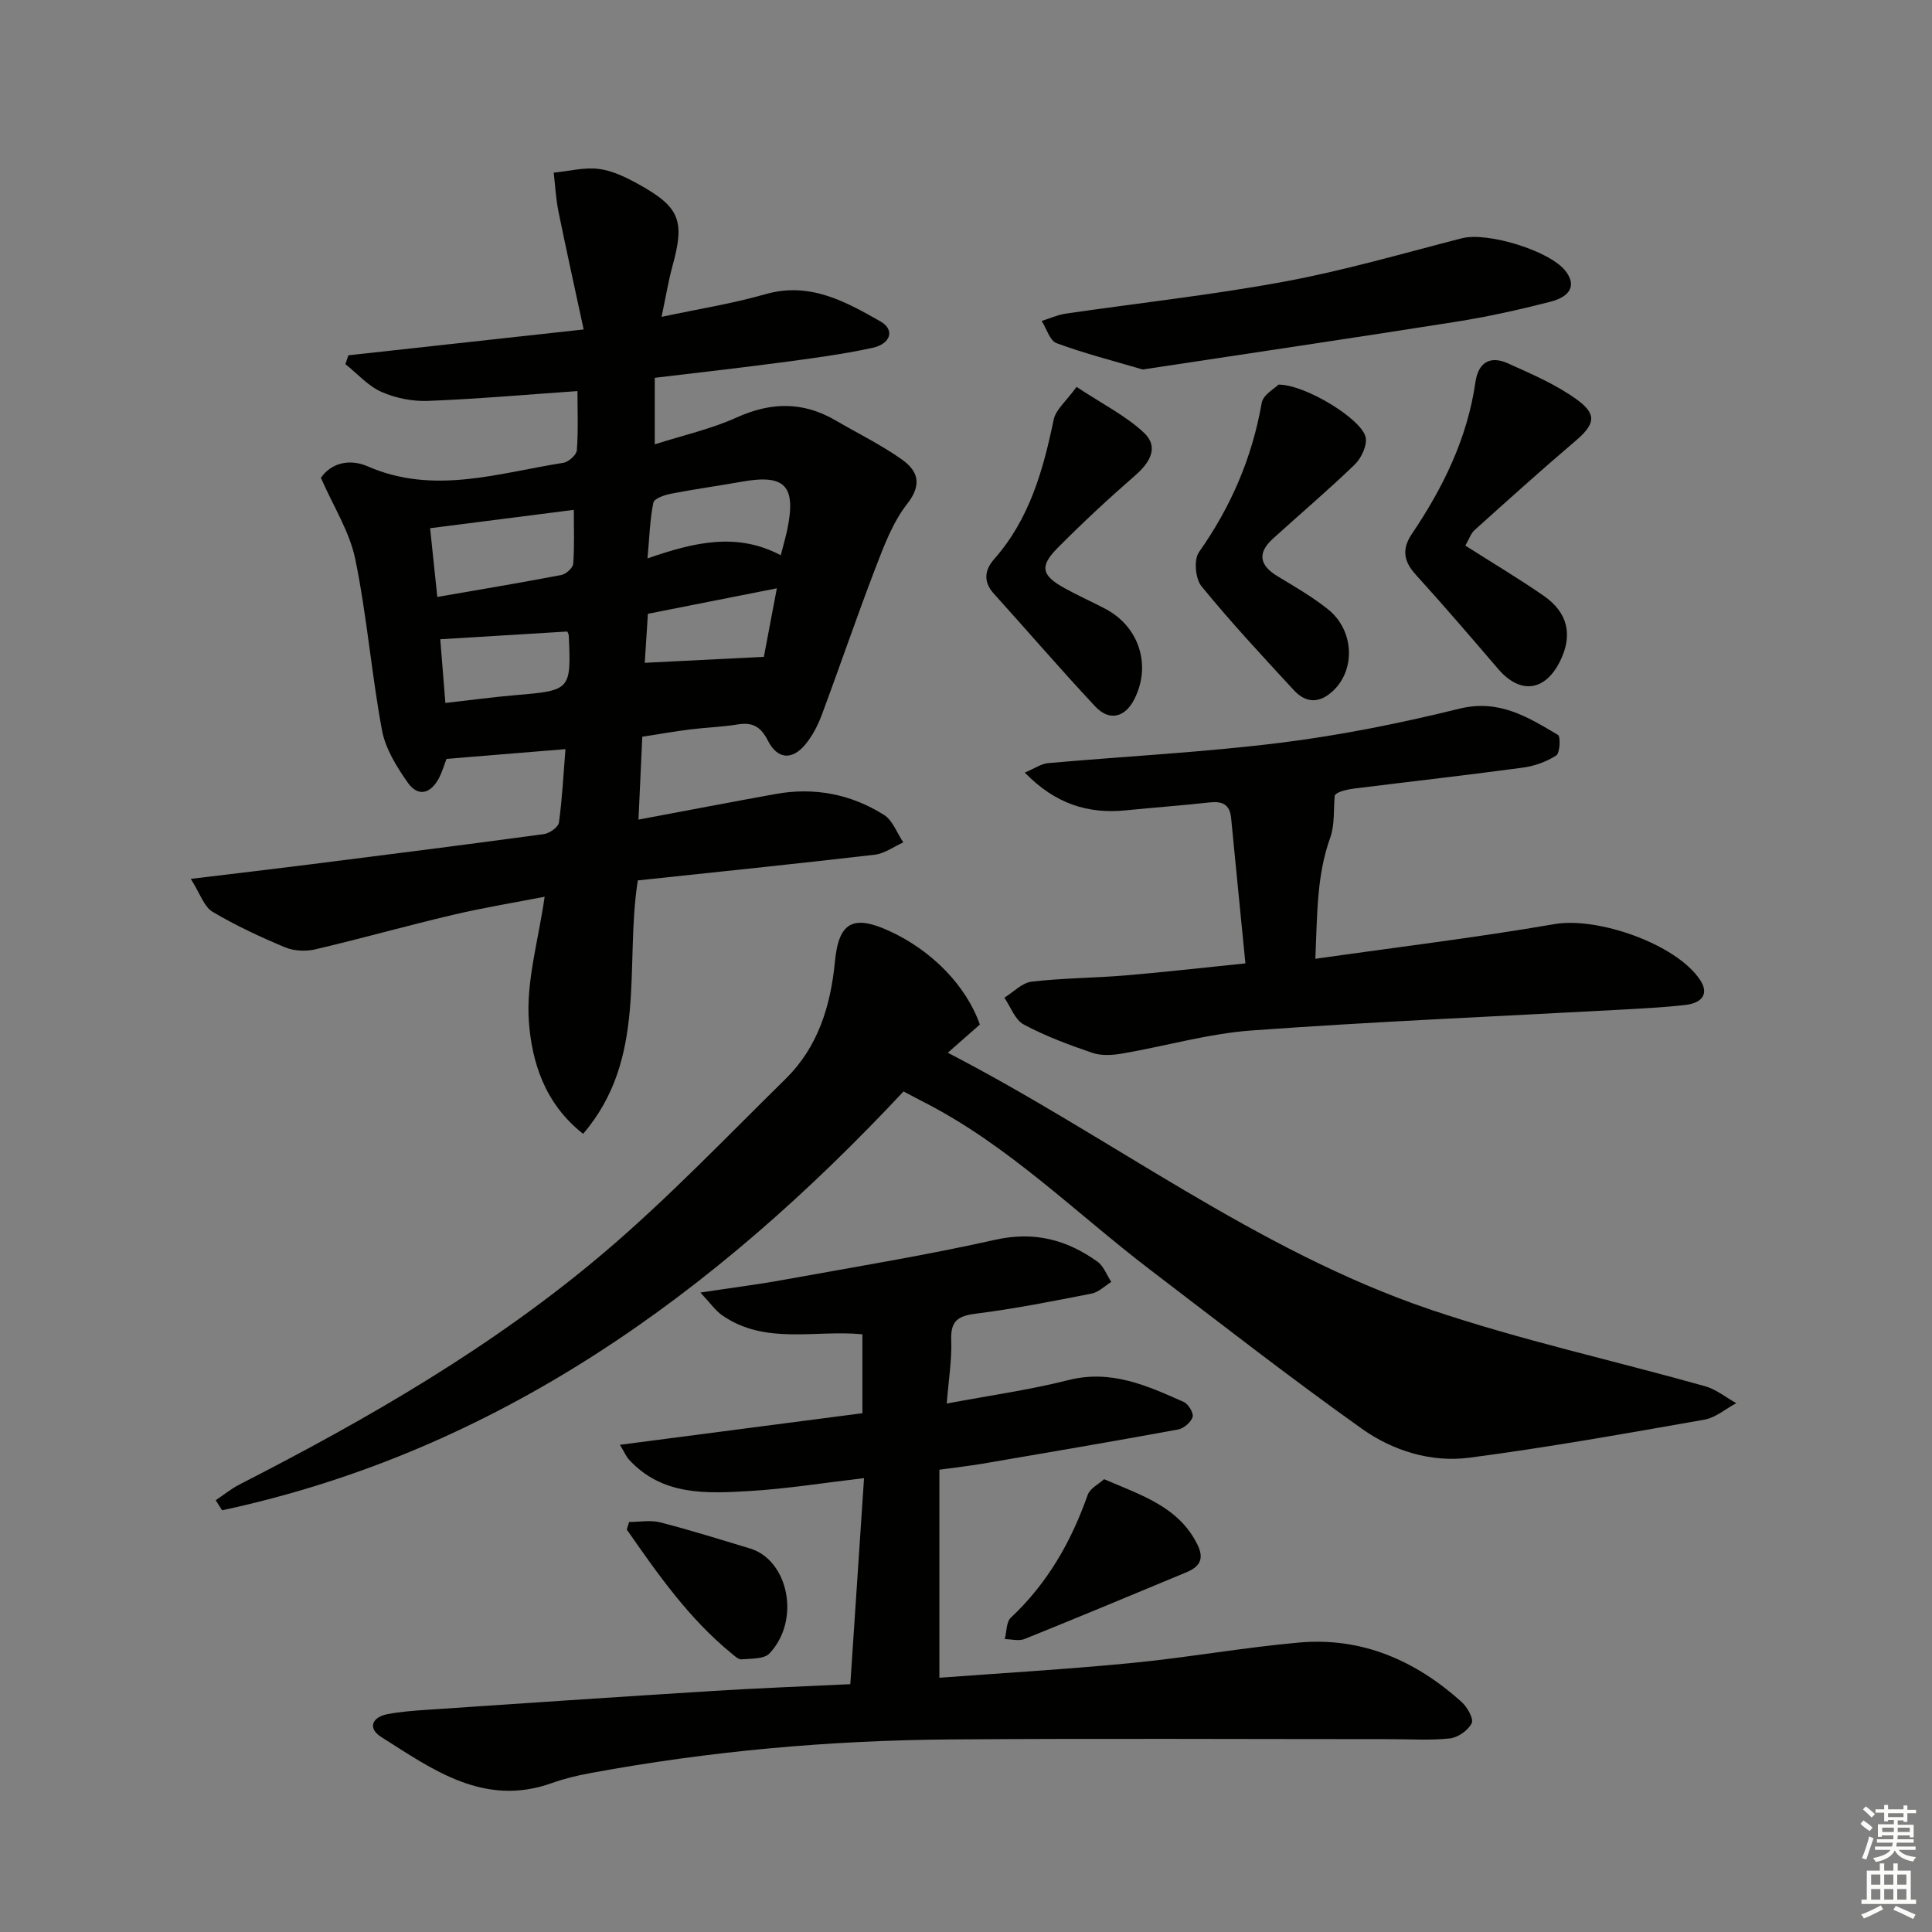 <svg enable-background="new 0 0 400 400" viewBox="0 0 400 400" xmlns="http://www.w3.org/2000/svg"><rect x="0" y="0" width="400" height="400" fill="#808080" stroke="none"/><g fill="#010100"><path d="m39.5 181.96c9.58-1.16 17.16-2.04 24.73-3 16.14-2.04 32.28-4.08 48.4-6.27 1.16-.16 2.95-1.44 3.09-2.39.68-4.89.92-9.83 1.35-15.2-8.62.71-16.66 1.37-24.63 2.02-.55 1.44-.91 2.73-1.51 3.89-1.71 3.3-4.34 4.12-6.54.98-2.29-3.27-4.6-7-5.31-10.83-2.18-11.74-3.12-23.73-5.53-35.42-1.17-5.67-4.53-10.89-7.11-16.81 2.17-3.15 6.02-3.98 9.68-2.38 13.69 5.98 27.06 1.38 40.51-.73 1.09-.17 2.73-1.64 2.8-2.6.31-4.08.13-8.2.13-12.25-10.45.72-20.67 1.63-30.91 2.03-3.22.13-6.73-.56-9.67-1.86-2.79-1.24-5-3.78-7.47-5.75.21-.61.41-1.22.62-1.83 15.82-1.74 31.63-3.48 48.71-5.35-1.87-8.71-3.62-16.55-5.22-24.43-.53-2.63-.67-5.35-.98-8.03 3.13-.31 6.34-1.16 9.38-.77 2.86.37 5.69 1.78 8.27 3.21 8.48 4.7 9.52 7.54 6.95 16.85-.86 3.13-1.38 6.36-2.27 10.56 7.7-1.64 14.7-2.74 21.46-4.68 9.18-2.64 16.57 1.48 23.88 5.64 2.98 1.69 2.15 4.63-1.68 5.46-6.31 1.37-12.75 2.2-19.16 3.05-8.52 1.14-17.07 2.09-25.91 3.15v13.78c5.86-1.88 11.66-3.17 16.97-5.57 7.12-3.22 13.75-3.31 20.47.61 4.59 2.68 9.4 5.03 13.72 8.09 3.27 2.31 4.3 5.11 1.11 9.18-2.99 3.82-4.81 8.68-6.58 13.3-3.87 10.07-7.34 20.29-11.11 30.4-.8 2.15-1.91 4.3-3.35 6.06-2.77 3.38-5.82 3.16-7.8-.72-1.43-2.82-3.11-3.88-6.21-3.37-3.27.54-6.6.63-9.89 1.04-3.11.39-6.2.94-9.91 1.51-.26 5.62-.51 11.16-.79 17.16 9.87-1.85 19.12-3.62 28.38-5.3 8.03-1.45 15.63.02 22.47 4.34 1.8 1.14 2.68 3.75 3.98 5.68-1.97.88-3.88 2.31-5.92 2.55-16.32 1.9-32.67 3.57-49.05 5.32-2.77 17.67 2.1 36.77-11.32 52.47-8.02-6.3-10.62-14.96-11.23-23.23-.61-8.32 1.99-16.88 3.26-25.86-5.97 1.16-12.57 2.24-19.06 3.77-9.5 2.23-18.9 4.89-28.41 7.12-1.97.46-4.41.36-6.25-.41-5.17-2.16-10.29-4.54-15.09-7.4-1.73-1.07-2.51-3.72-4.45-6.78zm51.04-58.37c8.88-1.54 17.31-2.94 25.7-4.55.96-.18 2.38-1.47 2.44-2.33.27-3.71.12-7.45.12-11.15-10.17 1.3-19.78 2.53-29.75 3.8.47 4.6.92 8.82 1.49 14.23zm71.11-8.63c.58-2.29 1.05-3.84 1.37-5.42 1.83-9.01-.52-11.4-9.44-9.81-4.88.87-9.8 1.54-14.67 2.49-1.34.26-3.47 1-3.64 1.85-.71 3.44-.8 7-1.21 11.54 9.7-3.36 18.51-5.46 27.59-.65zm-70.5 17.39c.31 3.87.68 8.4 1.06 13.19 5.17-.58 9.91-1.23 14.66-1.63 11.24-.95 11.4-1.07 10.89-12.28-.02-.44-.32-.87-.32-.88-8.6.52-16.96 1.03-26.29 1.6zm42.99-5.27c-.25 3.93-.47 7.29-.65 10.15 8.46-.42 16.24-.81 24.66-1.24.71-3.77 1.62-8.56 2.69-14.19-9.38 1.86-18.03 3.57-26.7 5.28z"/><path d="m194.49 304.29v43.07c12.85-.96 26.39-1.75 39.88-3.06 11.56-1.13 23.03-3.2 34.6-4.23 12.98-1.16 24.1 3.72 33.64 12.3 1.17 1.06 2.54 3.47 2.09 4.4-.73 1.48-2.84 2.97-4.51 3.15-4.12.44-8.31.15-12.48.15-30.28 0-60.57-.17-90.85.06-25.13.19-50.11 2.41-74.84 7.01-2.61.48-5.22 1.12-7.71 2.01-14.04 5.04-24.66-2.73-35.42-9.55-2.75-1.74-1.96-4.08 1.36-4.71 2.6-.49 5.26-.7 7.91-.88 19.89-1.34 39.78-2.69 59.68-3.93 9.11-.57 18.24-.91 28.21-1.39.94-14.12 1.87-28.08 2.84-42.66-8.3.97-15.96 2.21-23.67 2.67-8.95.53-18.11 1.02-25.03-6.54-.51-.56-.81-1.31-1.84-3.03 17.1-2.23 33.46-4.36 50.2-6.54 0-5.28 0-10.66 0-16.34-9.75-.96-20.1 2.28-29.03-3.93-1.4-.97-2.42-2.49-4.51-4.71 6.51-.99 11.84-1.66 17.13-2.62 14.67-2.66 29.4-5.06 43.93-8.31 8.06-1.8 14.79-.01 21.13 4.52 1.3.93 1.94 2.78 2.88 4.21-1.35.83-2.61 2.12-4.06 2.41-7.96 1.56-15.94 3.15-23.98 4.16-3.71.47-5.25 1.49-5.1 5.45.15 4.1-.54 8.22-.93 13.16 8.79-1.66 17.12-2.81 25.22-4.86 8.83-2.23 16.29 1.16 23.85 4.53.96.43 2.09 2.31 1.84 3.11-.34 1.09-1.82 2.37-3 2.59-13.53 2.48-27.1 4.79-40.66 7.11-2.59.43-5.2.72-8.77 1.22z"/><path d="m202.87 212.12c-2.34 2.06-4.44 3.9-6.64 5.84 33.69 17.4 63.82 40.92 99.79 53.13 18.66 6.33 38.02 10.57 57.02 15.92 2.29.65 4.3 2.31 6.44 3.5-2.2 1.17-4.29 3.01-6.62 3.42-16.18 2.84-32.36 5.74-48.64 7.87-7.91 1.04-15.83-1.43-22.24-5.98-14.9-10.6-29.33-21.85-43.88-32.95-15.45-11.79-29.29-25.75-46.85-34.7-1.18-.6-2.35-1.24-4.18-2.2-39.11 41.81-84.01 74.48-141.09 86.72-.44-.69-.88-1.39-1.32-2.08 1.63-1.09 3.17-2.36 4.9-3.25 26.73-13.67 52.71-28.65 75.63-48.13 13.15-11.18 25.14-23.75 37.47-35.87 6.72-6.61 9.32-15.11 10.21-24.32.78-8.15 3.79-9.72 11.29-6.27 8.76 4.01 15.87 11.3 18.71 19.35z"/><path d="m257.85 199.46c-1.02-10.39-2.01-20.24-2.96-30.1-.27-2.81-1.81-3.52-4.43-3.23-5.78.64-11.58 1.06-17.37 1.64-7.87.79-14.63-1.35-20.92-7.81 2.05-.86 3.4-1.84 4.81-1.96 16.05-1.43 32.18-2.23 48.15-4.22 12.46-1.55 24.85-4.06 37.05-7.06 8.17-2.01 14.15 1.74 20.37 5.43.59.35.42 3.76-.35 4.26-2.02 1.31-4.52 2.2-6.92 2.52-11.51 1.56-23.06 2.85-34.59 4.29-1.95.24-3.88.7-4.35 1.47-.27 2.92.03 6.06-.93 8.74-2.82 7.84-2.68 15.86-3.08 25.08 17.12-2.44 33.4-4.4 49.55-7.19 8.83-1.52 25.09 4.06 30.09 11.54 1.82 2.71.7 4.79-3.13 5.22-4.46.5-8.95.72-13.43.97-25.4 1.39-50.83 2.45-76.2 4.29-9.01.65-17.87 3.24-26.83 4.78-2.01.35-4.32.5-6.19-.13-4.86-1.65-9.73-3.47-14.24-5.88-1.81-.97-2.7-3.65-4.01-5.55 1.88-1.15 3.66-3.08 5.65-3.32 6.43-.75 12.95-.75 19.41-1.29 7.76-.65 15.5-1.54 24.85-2.49z"/><path d="m236.58 76.5c-6.03-1.78-12.04-3.31-17.83-5.45-1.4-.52-2.07-3.01-3.08-4.6 1.65-.51 3.26-1.26 4.95-1.51 15.11-2.21 30.32-3.86 45.32-6.64 12.37-2.29 24.51-5.83 36.72-8.97 5.28-1.36 18.25 2.57 21.5 6.82 2.14 2.8 1.18 5.2-3.2 6.33-6.42 1.65-12.91 3.09-19.46 4.13-21.47 3.39-42.97 6.56-64.92 9.89z"/><path d="m303.38 112.96c5.7 3.63 11.1 6.84 16.25 10.41 5.01 3.48 6.01 8.13 3.4 13.45-3.12 6.36-8.29 7-12.87 1.66-5.62-6.55-11.23-13.11-17.04-19.5-2.53-2.78-2.92-5.31-.8-8.45 6.47-9.58 11.48-19.8 13.15-31.4.59-4.12 3.06-5.54 6.68-3.92 4.94 2.22 10.05 4.4 14.38 7.56 4.27 3.12 3.61 5.16-.46 8.62-7.06 6-13.94 12.22-20.83 18.41-.7.64-1.01 1.69-1.86 3.16z"/><path d="m264.7 79.63c5.55-.02 17.14 7.09 18.03 10.85.39 1.66-.86 4.34-2.22 5.67-5.48 5.31-11.32 10.24-16.97 15.38-3.31 3.01-2.74 5.55 1 7.8 3.55 2.14 7.18 4.24 10.41 6.82 5.36 4.28 5.74 12.3 1.19 16.74-2.81 2.74-5.67 2.81-8.25.02-6.52-7.06-13.07-14.1-19.14-21.54-1.27-1.55-1.61-5.51-.52-7.05 6.63-9.4 11.01-19.56 12.99-30.89.29-1.72 2.75-3.04 3.48-3.8z"/><path d="m222.89 80.1c5.46 3.62 10.24 6 13.96 9.5 3.15 2.97 1.24 6.17-1.84 8.85-5.52 4.8-10.88 9.79-16.03 14.98-3.81 3.84-3.35 5.71 1.46 8.36 2.76 1.53 5.67 2.81 8.46 4.29 7.01 3.72 9.52 11.75 5.91 18.76-1.91 3.71-5.14 4.53-8.05 1.43-7.16-7.65-13.98-15.6-21.01-23.37-2.26-2.5-1.85-4.96.07-7.13 7.32-8.29 10.15-18.39 12.33-28.88.44-2.1 2.6-3.83 4.74-6.79z"/><path d="m228.59 306.25c7.93 3.41 15.44 5.74 19.31 13.51 1.52 3.05.43 4.64-2.28 5.77-11.15 4.64-22.3 9.29-33.5 13.81-1.18.47-2.72.03-4.09.02.39-1.51.3-3.55 1.26-4.45 7.58-7.09 12.5-15.74 15.91-25.42.49-1.36 2.29-2.23 3.39-3.24z"/><path d="m130.25 315.11c2.16 0 4.43-.44 6.45.08 6.26 1.61 12.43 3.55 18.62 5.42 7.84 2.38 10.55 14.75 3.99 21.72-1.12 1.19-3.79 1.04-5.77 1.22-.66.06-1.47-.72-2.1-1.24-8.84-7.23-15.26-16.43-21.67-25.63.16-.53.32-1.05.48-1.57z"/></g><path d="m385.2 377.6.6-.7c.6.4 1.3.9 1.9 1.5l-.6.7c-.8-.5-1.4-1-1.9-1.5zm.3 7.1c.6-1.4 1.1-2.9 1.5-4.5.3.1.6.3.9.4-.5 1.4-1 2.9-1.5 4.4zm.2-10.1.6-.6c.7.5 1.3 1.1 1.9 1.6l-.7.7c-.6-.6-1.2-1.2-1.8-1.7zm8.4-.8h.8v.9h1.8v.7h-1.8v1.8h-.8v-.3h-1.2v.9h3.3v2.6h-.8v-.4h-2.5c0 .3 0 .6-.1.8h3.4v.7h-3.5c0 .3-.1.6-.1.8h4v.7h-3.5c.7.9 1.9 1.3 3.6 1.5-.2.2-.4.5-.6.9-1.9-.3-3.2-1.1-3.8-2.3-.5 1.1-1.8 2-3.9 2.4-.2-.3-.4-.5-.6-.8 1.9-.4 3.1-.9 3.6-1.7h-3.2v-.7h3.5c.1-.2.1-.5.2-.8h-3.3v-.7h3.4c0-.2 0-.5 0-.8h-2.4v.3h-.8v-2.6h3.3v-.9h-1.2v.3h-.8v-1.8h-1.8v-.7h1.8v-.9h.8v.9h3.2zm-4.4 5.5h2.4c0-.3 0-.6 0-.9h-2.4zm1.2-3.1h3.2v-.8h-3.2zm4.4 2.2h-2.4v.9h2.5v-.9z" fill="#fbfcfa"/><path d="m389.2 385.8h.9v1.5h1.9v-1.5h.9v1.5h2.7v6h1.1v.9h-11.3v-.9h1.1v-6h2.7zm.2 8.7.5.8c-1.2.6-2.5 1.3-4 1.9-.2-.3-.3-.6-.6-.8 1.6-.6 3-1.3 4.1-1.9zm-2-4.3h1.9v-2.1h-1.9zm0 3.1h1.9v-2.2h-1.9zm2.7-3.1h1.9v-2.1h-1.9zm0 3.1h1.9v-2.2h-1.9zm2.4 1.3c1.4.6 2.7 1.2 4.1 1.8l-.5.9c-1.5-.7-2.8-1.4-4.1-1.9zm2.2-6.5h-1.9v2.1h1.9zm-1.9 5.2h1.9v-2.2h-1.9z" fill="#fbfcfa"/></svg>
